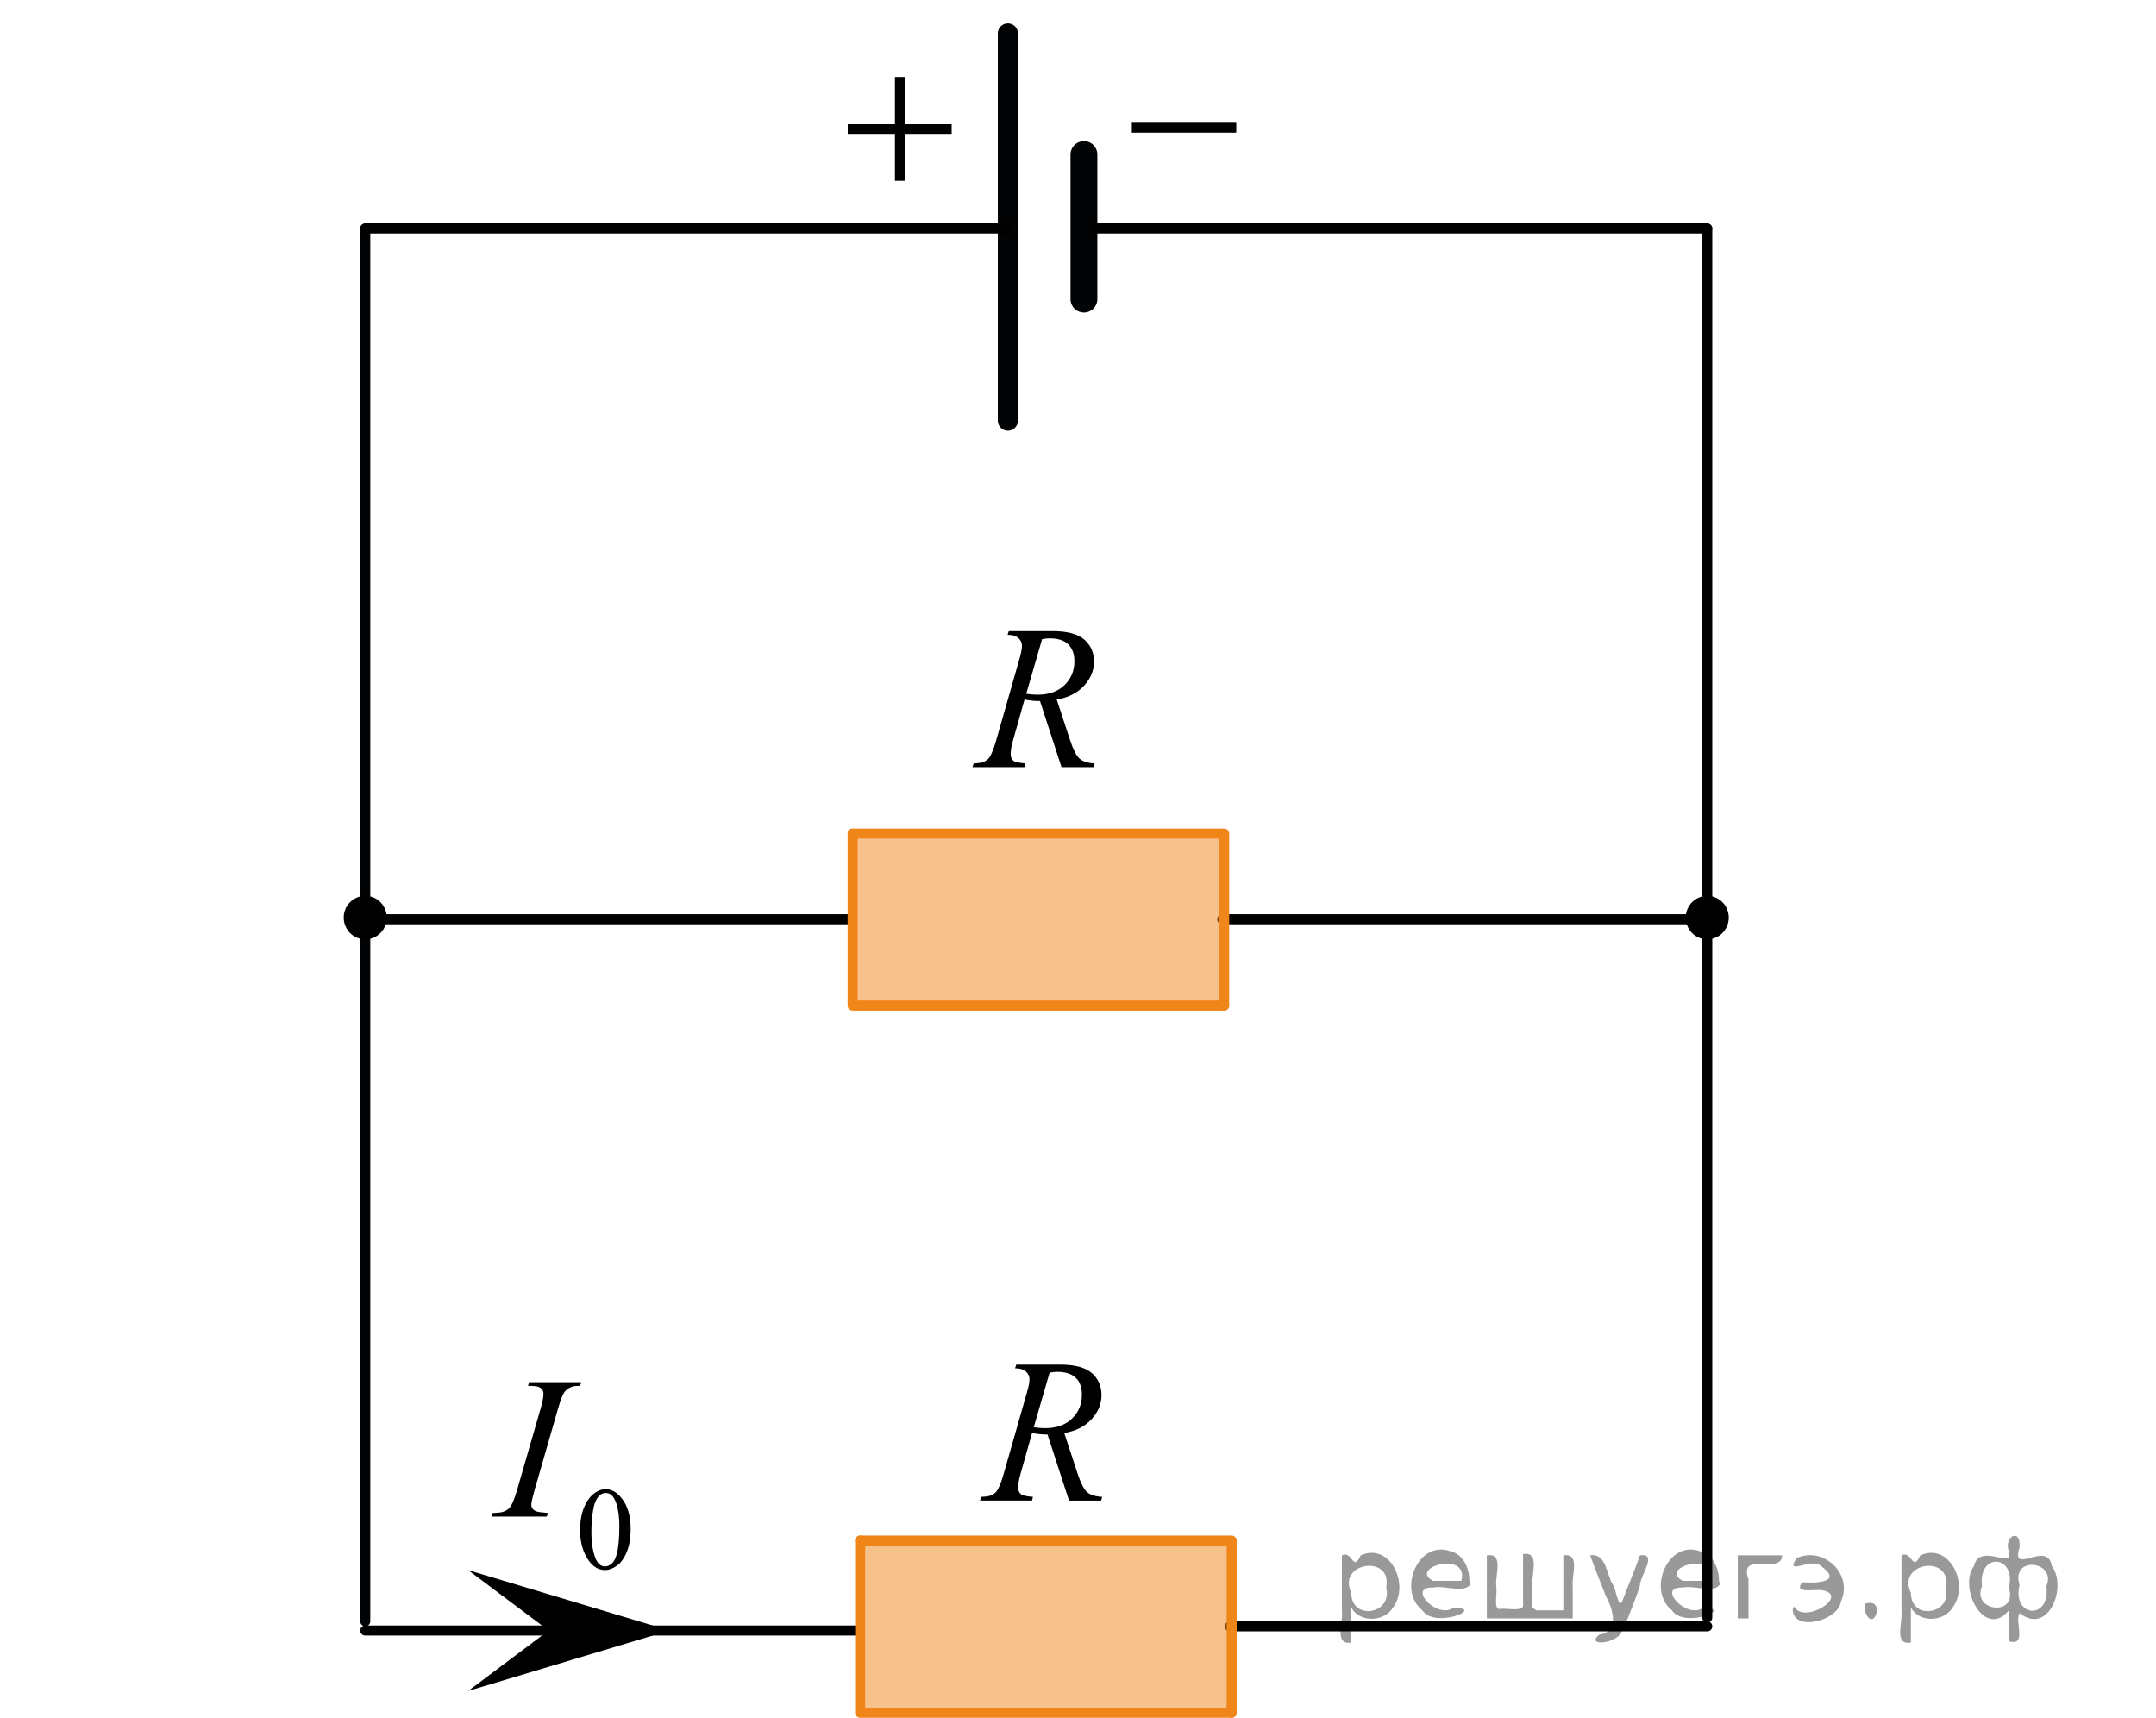 <?xml version="1.0" encoding="utf-8"?>
<!-- Generator: Adobe Illustrator 27.2.0, SVG Export Plug-In . SVG Version: 6.00 Build 0)  -->
<svg version="1.1" id="Layer_1" xmlns="http://www.w3.org/2000/svg" xmlns:xlink="http://www.w3.org/1999/xlink" x="0px" y="0px"
	 width="160.666px" height="128px" viewBox="0 0 160.666 128" enable-background="new 0 0 160.666 128" xml:space="preserve">
<path fill="none" stroke="#000000" stroke-width="0.75" stroke-linecap="round" stroke-linejoin="round" stroke-miterlimit="10" d="
	M65.094,75.222"/>
<line fill="none" stroke="#020304" stroke-width="0.75" stroke-linecap="round" stroke-linejoin="round" stroke-miterlimit="10" x1="27.219" y1="120.811" x2="27.219" y2="17.044"/>
<line fill="none" stroke="#020304" stroke-width="2" stroke-linecap="round" stroke-linejoin="round" stroke-miterlimit="10" x1="80.775" y1="22.29" x2="80.775" y2="11.514"/>
<line fill="none" stroke="#020304" stroke-width="1.5" stroke-linecap="round" stroke-linejoin="round" stroke-miterlimit="10" x1="75.107" y1="31.346" x2="75.107" y2="2.49"/>
<line fill="none" stroke="#000000" stroke-width="0.75" stroke-linecap="round" stroke-linejoin="round" stroke-miterlimit="10" x1="91.642" y1="121.189" x2="127.225" y2="121.189"/>
<line fill="none" stroke="#000000" stroke-width="0.75" stroke-linecap="round" stroke-linejoin="round" stroke-miterlimit="10" x1="27.219" y1="121.501" x2="63.989" y2="121.501"/>
<line fill="none" stroke="#000000" stroke-width="0.75" stroke-linecap="round" stroke-linejoin="round" stroke-miterlimit="10" x1="126.666" y1="68.502" x2="91.083" y2="68.502"/>
<line fill="none" stroke="#000000" stroke-width="0.75" stroke-linecap="round" stroke-linejoin="round" stroke-miterlimit="10" x1="63.43" y1="68.502" x2="26.659" y2="68.502"/>
<line fill="none" stroke="#000000" stroke-width="0.75" stroke-linecap="round" stroke-linejoin="round" stroke-miterlimit="10" x1="127.225" y1="120.534" x2="127.225" y2="17.044"/>
<path d="M0,44.526"/>
<path d="M160.666,111.694"/>
<ellipse cx="27.219" cy="68.378" rx="1.604" ry="1.621"/>
<ellipse cx="127.225" cy="68.378" rx="1.604" ry="1.621"/>
<line fill="none" stroke="#000000" stroke-width="0.75" stroke-linecap="round" stroke-linejoin="round" stroke-miterlimit="10" x1="75.107" y1="17.022" x2="27.219" y2="17.022"/>
<line fill="none" stroke="#000000" stroke-width="0.75" stroke-linecap="round" stroke-linejoin="round" stroke-miterlimit="10" x1="127.225" y1="17.022" x2="81.515" y2="17.022"/>
<g>
	
		<line fill="none" stroke="#F08519" stroke-width="0.75" stroke-linecap="round" stroke-linejoin="round" stroke-miterlimit="10" x1="64.099" y1="127.625" x2="91.784" y2="127.625"/>
	
		<line fill="none" stroke="#F08519" stroke-width="0.75" stroke-linecap="round" stroke-linejoin="round" stroke-miterlimit="10" x1="64.099" y1="127.523" x2="64.099" y2="114.8"/>
	<polygon opacity="0.5" fill="#F08519" enable-background="new    " points="64.131,114.752 64.131,127.573 91.819,127.573 
		91.819,114.752 	"/>
	
		<line fill="none" stroke="#F08519" stroke-width="0.75" stroke-linecap="round" stroke-linejoin="round" stroke-miterlimit="10" x1="64.099" y1="114.8" x2="91.784" y2="114.8"/>
	
		<line fill="none" stroke="#F08519" stroke-width="0.75" stroke-linecap="round" stroke-linejoin="round" stroke-miterlimit="10" x1="91.784" y1="127.625" x2="91.784" y2="114.906"/>
	
		<path fill="none" stroke="#020304" stroke-width="0.75" stroke-linecap="round" stroke-linejoin="round" stroke-miterlimit="10" d="
		M79.854,120.811"/>
</g>
<g>
	
		<line fill="none" stroke="#F08519" stroke-width="0.75" stroke-linecap="round" stroke-linejoin="round" stroke-miterlimit="10" x1="63.539" y1="74.939" x2="91.224" y2="74.939"/>
	
		<line fill="none" stroke="#F08519" stroke-width="0.75" stroke-linecap="round" stroke-linejoin="round" stroke-miterlimit="10" x1="63.539" y1="74.837" x2="63.539" y2="62.114"/>
	<polygon opacity="0.5" fill="#F08519" enable-background="new    " points="63.571,62.066 63.571,74.887 91.259,74.887 
		91.259,62.066 	"/>
	
		<line fill="none" stroke="#F08519" stroke-width="0.75" stroke-linecap="round" stroke-linejoin="round" stroke-miterlimit="10" x1="63.539" y1="62.114" x2="91.224" y2="62.114"/>
	
		<line fill="none" stroke="#F08519" stroke-width="0.75" stroke-linecap="round" stroke-linejoin="round" stroke-miterlimit="10" x1="91.224" y1="74.939" x2="91.224" y2="62.22"/>
	
		<path fill="none" stroke="#020304" stroke-width="0.75" stroke-linecap="round" stroke-linejoin="round" stroke-miterlimit="10" d="
		M79.294,68.125"/>
</g>
<polygon points="40.89,121.501 34.889,117.001 49.896,121.501 34.889,126.001 "/>
<g>
	<defs>
		<polygon id="SVGID_1_" points="34.112,119.898 50.672,119.898 50.672,97.887 34.112,97.887 34.112,119.898 		"/>
	</defs>
	<clipPath id="SVGID_00000005971847654631160130000007083553801093869957_">
		<use xlink:href="#SVGID_1_"  overflow="visible"/>
	</clipPath>
	<g clip-path="url(#SVGID_00000005971847654631160130000007083553801093869957_)">
		<path d="M43.23,114.024c0-0.662,0.1-1.232,0.301-1.711c0.2-0.477,0.467-0.834,0.799-1.068
			c0.258-0.185,0.524-0.278,0.799-0.278c0.446,0,0.848,0.228,1.203,0.682c0.444,0.562,0.665,1.324,0.665,2.286
			c0,0.674-0.097,1.246-0.292,1.718c-0.195,0.471-0.443,0.812-0.745,1.025s-0.594,0.318-0.874,0.318
			c-0.556,0-1.018-0.326-1.388-0.981C43.386,115.464,43.23,114.8,43.23,114.024z M44.071,114.131
			c0,0.799,0.099,1.451,0.296,1.957c0.164,0.425,0.407,0.638,0.731,0.638c0.155,0,0.315-0.069,0.481-0.207
			c0.166-0.139,0.292-0.371,0.378-0.696c0.132-0.491,0.198-1.184,0.198-2.077c0-0.662-0.069-1.215-0.206-1.657
			c-0.103-0.328-0.236-0.56-0.399-0.697c-0.118-0.095-0.259-0.142-0.425-0.142c-0.195,0-0.368,0.087-0.52,0.261
			c-0.206,0.237-0.346,0.609-0.421,1.118C44.108,113.136,44.071,113.637,44.071,114.131z"/>
	</g>
	<g clip-path="url(#SVGID_00000005971847654631160130000007083553801093869957_)">
		<path d="M40.833,112.739l-0.082,0.273h-4.136l0.104-0.273c0.415-0.01,0.69-0.044,0.823-0.103
			c0.217-0.083,0.378-0.199,0.482-0.347c0.163-0.231,0.331-0.645,0.504-1.241l1.749-6.045
			c0.148-0.502,0.223-0.881,0.223-1.138c0-0.128-0.032-0.236-0.097-0.325c-0.064-0.089-0.162-0.156-0.292-0.203
			s-0.387-0.07-0.767-0.07l0.089-0.273h3.884l-0.082,0.273c-0.316-0.005-0.551,0.03-0.704,0.103
			c-0.222,0.099-0.392,0.239-0.508,0.422c-0.116,0.182-0.266,0.586-0.448,1.211l-1.742,6.045
			c-0.158,0.557-0.237,0.911-0.237,1.063c0,0.123,0.031,0.229,0.093,0.315c0.061,0.086,0.16,0.152,0.296,0.199
			C40.12,112.671,40.402,112.71,40.833,112.739z"/>
	</g>
</g>
<g>
	<defs>
		<polygon id="SVGID_00000067214380818797637480000005656096369083659449_" points="60.366,16.221 74.097,16.221 
			74.097,2.49 60.366,2.49 60.366,16.221 		"/>
	</defs>
	<clipPath id="SVGID_00000065775520244423552650000008241562167166193548_">
		<use xlink:href="#SVGID_00000067214380818797637480000005656096369083659449_"  overflow="visible"/>
	</clipPath>
	<g clip-path="url(#SVGID_00000065775520244423552650000008241562167166193548_)">
		<path d="M66.692,5.731h0.723v3.525h3.503v0.716h-3.503v3.503h-0.723V9.972h-3.518V9.256h3.518V5.731z"/>
	</g>
</g>
<g>
	<defs>
		<polygon id="SVGID_00000000929040448056207910000007531567327890929025_" points="81.515,16.221 95.315,16.221 
			95.315,5.112 81.515,5.112 81.515,16.221 		"/>
	</defs>
	<clipPath id="SVGID_00000172424935107429234830000018069680146802469513_">
		<use xlink:href="#SVGID_00000000929040448056207910000007531567327890929025_"  overflow="visible"/>
	</clipPath>
	<g clip-path="url(#SVGID_00000172424935107429234830000018069680146802469513_)">
		<path d="M84.345,9.146h7.782v0.738h-7.782V9.146z"/>
	</g>
</g>
<g>
	<g>
		<g>
			<g>
				<g>
					<g>
						<g>
							<g>
								<g>
									<g>
										<g>
											<g>
												<g>
													<g>
														<defs>
															
																<rect id="SVGID_00000115473479190870231360000012331485839774171291_" x="70.395" y="97.887" width="15.126" height="16.688"/>
														</defs>
														<clipPath id="SVGID_00000024708618498043921890000008189826304780322456_">
															<use xlink:href="#SVGID_00000115473479190870231360000012331485839774171291_"  overflow="visible"/>
														</clipPath>
														<g clip-path="url(#SVGID_00000024708618498043921890000008189826304780322456_)">
															<g enable-background="new    ">
																<path d="M79.664,111.818l-1.603-4.925c-0.374,0.005-0.758-0.033-1.152-0.112l-0.864,3.064
																	c-0.113,0.398-0.17,0.734-0.17,1.009c0,0.209,0.071,0.373,0.214,0.493
																	c0.108,0.09,0.403,0.154,0.886,0.194l-0.067,0.276h-3.877l0.082-0.276
																	c0.364-0.015,0.61-0.053,0.738-0.112c0.202-0.085,0.35-0.199,0.443-0.344
																	c0.158-0.234,0.323-0.647,0.495-1.24l1.75-6.122c0.118-0.408,0.177-0.725,0.177-0.949
																	c0-0.229-0.092-0.423-0.277-0.583c-0.185-0.159-0.449-0.236-0.794-0.231l0.089-0.276h3.264
																	c1.093,0,1.88,0.209,2.362,0.628c0.482,0.418,0.725,0.969,0.725,1.651c0,0.653-0.248,1.25-0.742,1.79
																	c-0.495,0.541-1.173,0.884-2.035,1.028l0.975,2.967c0.236,0.728,0.473,1.201,0.709,1.42
																	c0.236,0.22,0.618,0.344,1.144,0.374l-0.081,0.276H79.664z M77.035,106.354
																	c0.315,0.045,0.595,0.067,0.842,0.067c0.847,0,1.516-0.237,2.009-0.714
																	c0.492-0.476,0.738-1.067,0.738-1.774c0-0.554-0.154-0.977-0.461-1.27
																	c-0.308-0.294-0.769-0.441-1.385-0.441c-0.158,0-0.345,0.019-0.561,0.06L77.035,106.354z"/>
															</g>
														</g>
													</g>
												</g>
											</g>
										</g>
									</g>
								</g>
							</g>
						</g>
					</g>
				</g>
			</g>
		</g>
	</g>
</g>
<g>
	<g>
		<g>
			<g>
				<g>
					<g>
						<g>
							<g>
								<g>
									<g>
										<g>
											<g>
												<g>
													<g>
														<defs>
															
																<rect id="SVGID_00000018935203110578289810000016647322666027622280_" x="69.835" y="43.233" width="15.126" height="16.688"/>
														</defs>
														<clipPath id="SVGID_00000182499682994414759680000002424710018368479151_">
															<use xlink:href="#SVGID_00000018935203110578289810000016647322666027622280_"  overflow="visible"/>
														</clipPath>
														<g clip-path="url(#SVGID_00000182499682994414759680000002424710018368479151_)">
															<g enable-background="new    ">
																<path d="M79.104,57.163l-1.603-4.925c-0.374,0.005-0.758-0.033-1.152-0.112l-0.864,3.064
																	c-0.113,0.398-0.17,0.734-0.17,1.009c0,0.209,0.071,0.373,0.214,0.493
																	c0.108,0.09,0.403,0.154,0.886,0.194l-0.067,0.276h-3.877l0.082-0.276
																	c0.364-0.015,0.61-0.053,0.738-0.112c0.202-0.085,0.35-0.199,0.443-0.344
																	c0.158-0.234,0.323-0.647,0.495-1.24l1.75-6.122c0.118-0.408,0.177-0.725,0.177-0.949
																	c0-0.229-0.092-0.423-0.277-0.583c-0.185-0.159-0.449-0.236-0.794-0.231l0.089-0.277h3.264
																	c1.093,0,1.88,0.209,2.363,0.628c0.482,0.418,0.724,0.969,0.724,1.651c0,0.653-0.248,1.25-0.742,1.79
																	c-0.495,0.541-1.173,0.884-2.035,1.028l0.975,2.967c0.236,0.728,0.473,1.201,0.709,1.42
																	c0.236,0.22,0.618,0.344,1.144,0.374l-0.081,0.276H79.104z M76.475,51.699
																	c0.315,0.045,0.595,0.067,0.842,0.067c0.847,0,1.516-0.237,2.009-0.714
																	c0.492-0.476,0.738-1.067,0.738-1.774c0-0.554-0.154-0.977-0.461-1.27
																	c-0.308-0.294-0.769-0.441-1.385-0.441c-0.158,0-0.345,0.02-0.561,0.06L76.475,51.699z"/>
															</g>
														</g>
													</g>
												</g>
											</g>
										</g>
									</g>
								</g>
							</g>
						</g>
					</g>
				</g>
			</g>
		</g>
	</g>
</g>
<g style="stroke:none;fill:#000;fill-opacity:0.4" > <path d="m 100.7,119.9 c 0,0.8 0,1.6 0,2.5 -1.3,0.2 -0.6,-1.5 -0.7,-2.3 0,-1.4 0,-2.8 0,-4.2 0.8,-0.4 0.8,1.3 1.4,0.0 2.2,-1.0 3.7,2.2 2.4,3.9 -0.6,1.0 -2.4,1.2 -3.1,0.0 z m 2.6,-1.6 c 0.5,-2.5 -3.7,-1.9 -2.6,0.4 0.0,2.1 3.1,1.6 2.6,-0.4 z" /> <path d="m 109.6,118.0 c -0.4,0.8 -1.9,0.1 -2.8,0.3 -2.0,-0.1 0.3,2.4 1.5,1.5 2.5,0.0 -1.4,1.6 -2.3,0.2 -1.9,-1.5 -0.3,-5.3 2.1,-4.4 0.9,0.2 1.4,1.2 1.4,2.2 z m -0.7,-0.2 c 0.6,-2.3 -4.0,-1.0 -2.1,0.0 0.7,0 1.4,-0.0 2.1,-0.0 z" /> <path d="m 114.5,120.0 c 0.6,0 1.3,0 2.0,0 0,-1.3 0,-2.7 0,-4.1 1.3,-0.2 0.6,1.5 0.7,2.3 0,0.8 0,1.6 0,2.4 -2.1,0 -4.2,0 -6.4,0 0,-1.5 0,-3.1 0,-4.7 1.3,-0.2 0.6,1.5 0.7,2.3 0.1,0.5 -0.2,1.6 0.2,1.7 0.5,-0.1 1.6,0.2 1.8,-0.2 0,-1.3 0,-2.6 0,-3.9 1.3,-0.2 0.6,1.5 0.7,2.3 0,0.5 0,1.1 0,1.7 z" /> <path d="m 120.9,121.1 c 0.3,1.4 -3.0,1.7 -1.7,0.7 1.5,-0.2 1.0,-1.9 0.5,-2.8 -0.4,-1.0 -0.8,-2.0 -1.2,-3.1 1.2,-0.2 1.2,1.4 1.7,2.2 0.2,0.2 0.4,1.9 0.7,1.2 0.4,-1.1 0.9,-2.2 1.3,-3.4 1.4,-0.2 0.0,1.5 -0.0,2.3 -0.3,0.9 -0.7,1.9 -1.1,2.9 z" /> <path d="m 128.2,118.0 c -0.4,0.8 -1.9,0.1 -2.8,0.3 -2.0,-0.1 0.3,2.4 1.5,1.5 2.5,0.0 -1.4,1.6 -2.3,0.2 -1.9,-1.5 -0.3,-5.3 2.1,-4.4 0.9,0.2 1.4,1.2 1.4,2.2 z m -0.7,-0.2 c 0.6,-2.3 -4.0,-1.0 -2.1,0.0 0.7,0 1.4,-0.0 2.1,-0.0 z" /> <path d="m 129.5,120.6 c 0,-1.5 0,-3.1 0,-4.7 1.1,0 2.2,0 3.3,0 0.0,1.5 -3.3,-0.4 -2.5,1.8 0,0.9 0,1.9 0,2.9 -0.2,0 -0.5,0 -0.7,0 z" /> <path d="m 133.7,119.7 c 0.7,1.4 4.2,-0.8 2.1,-1.2 -0.5,-0.1 -2.2,0.3 -1.5,-0.6 1.0,0.1 3.1,0.0 1.4,-1.2 -0.6,-0.7 -2.8,0.8 -1.8,-0.6 2.0,-0.9 4.2,1.2 3.3,3.2 -0.2,1.5 -3.5,2.3 -3.6,0.7 l 0,-0.1 0,-0.0 0,0 z" /> <path d="m 139.0,119.5 c 1.6,-0.5 0.6,2.3 -0.0,0.6 -0.0,-0.2 0.0,-0.4 0.0,-0.6 z" /> <path d="m 142.4,119.9 c 0,0.8 0,1.6 0,2.5 -1.3,0.2 -0.6,-1.5 -0.7,-2.3 0,-1.4 0,-2.8 0,-4.2 0.8,-0.4 0.8,1.3 1.4,0.0 2.2,-1.0 3.7,2.2 2.4,3.9 -0.6,1.0 -2.4,1.2 -3.1,0.0 z m 2.6,-1.6 c 0.5,-2.5 -3.7,-1.9 -2.6,0.4 0.0,2.1 3.1,1.6 2.6,-0.4 z" /> <path d="m 147.7,118.2 c -0.8,1.9 2.7,2.3 2.0,0.1 0.6,-2.4 -2.3,-2.7 -2.0,-0.1 z m 2.0,4.2 c 0,-0.8 0,-1.6 0,-2.4 -1.8,2.2 -3.8,-1.7 -2.6,-3.3 0.4,-1.8 3.0,0.3 2.6,-1.1 -0.4,-1.1 0.9,-1.8 0.8,-0.3 -0.7,2.2 2.1,-0.6 2.4,1.4 1.2,1.6 -0.3,5.2 -2.4,3.5 -0.4,0.6 0.6,2.5 -0.8,2.1 z m 2.8,-4.2 c 0.8,-1.9 -2.7,-2.3 -2.0,-0.1 -0.6,2.4 2.3,2.7 2.0,0.1 z" /> </g></svg>

<!--File created and owned by https://sdamgia.ru. Copying is prohibited. All rights reserved.-->
